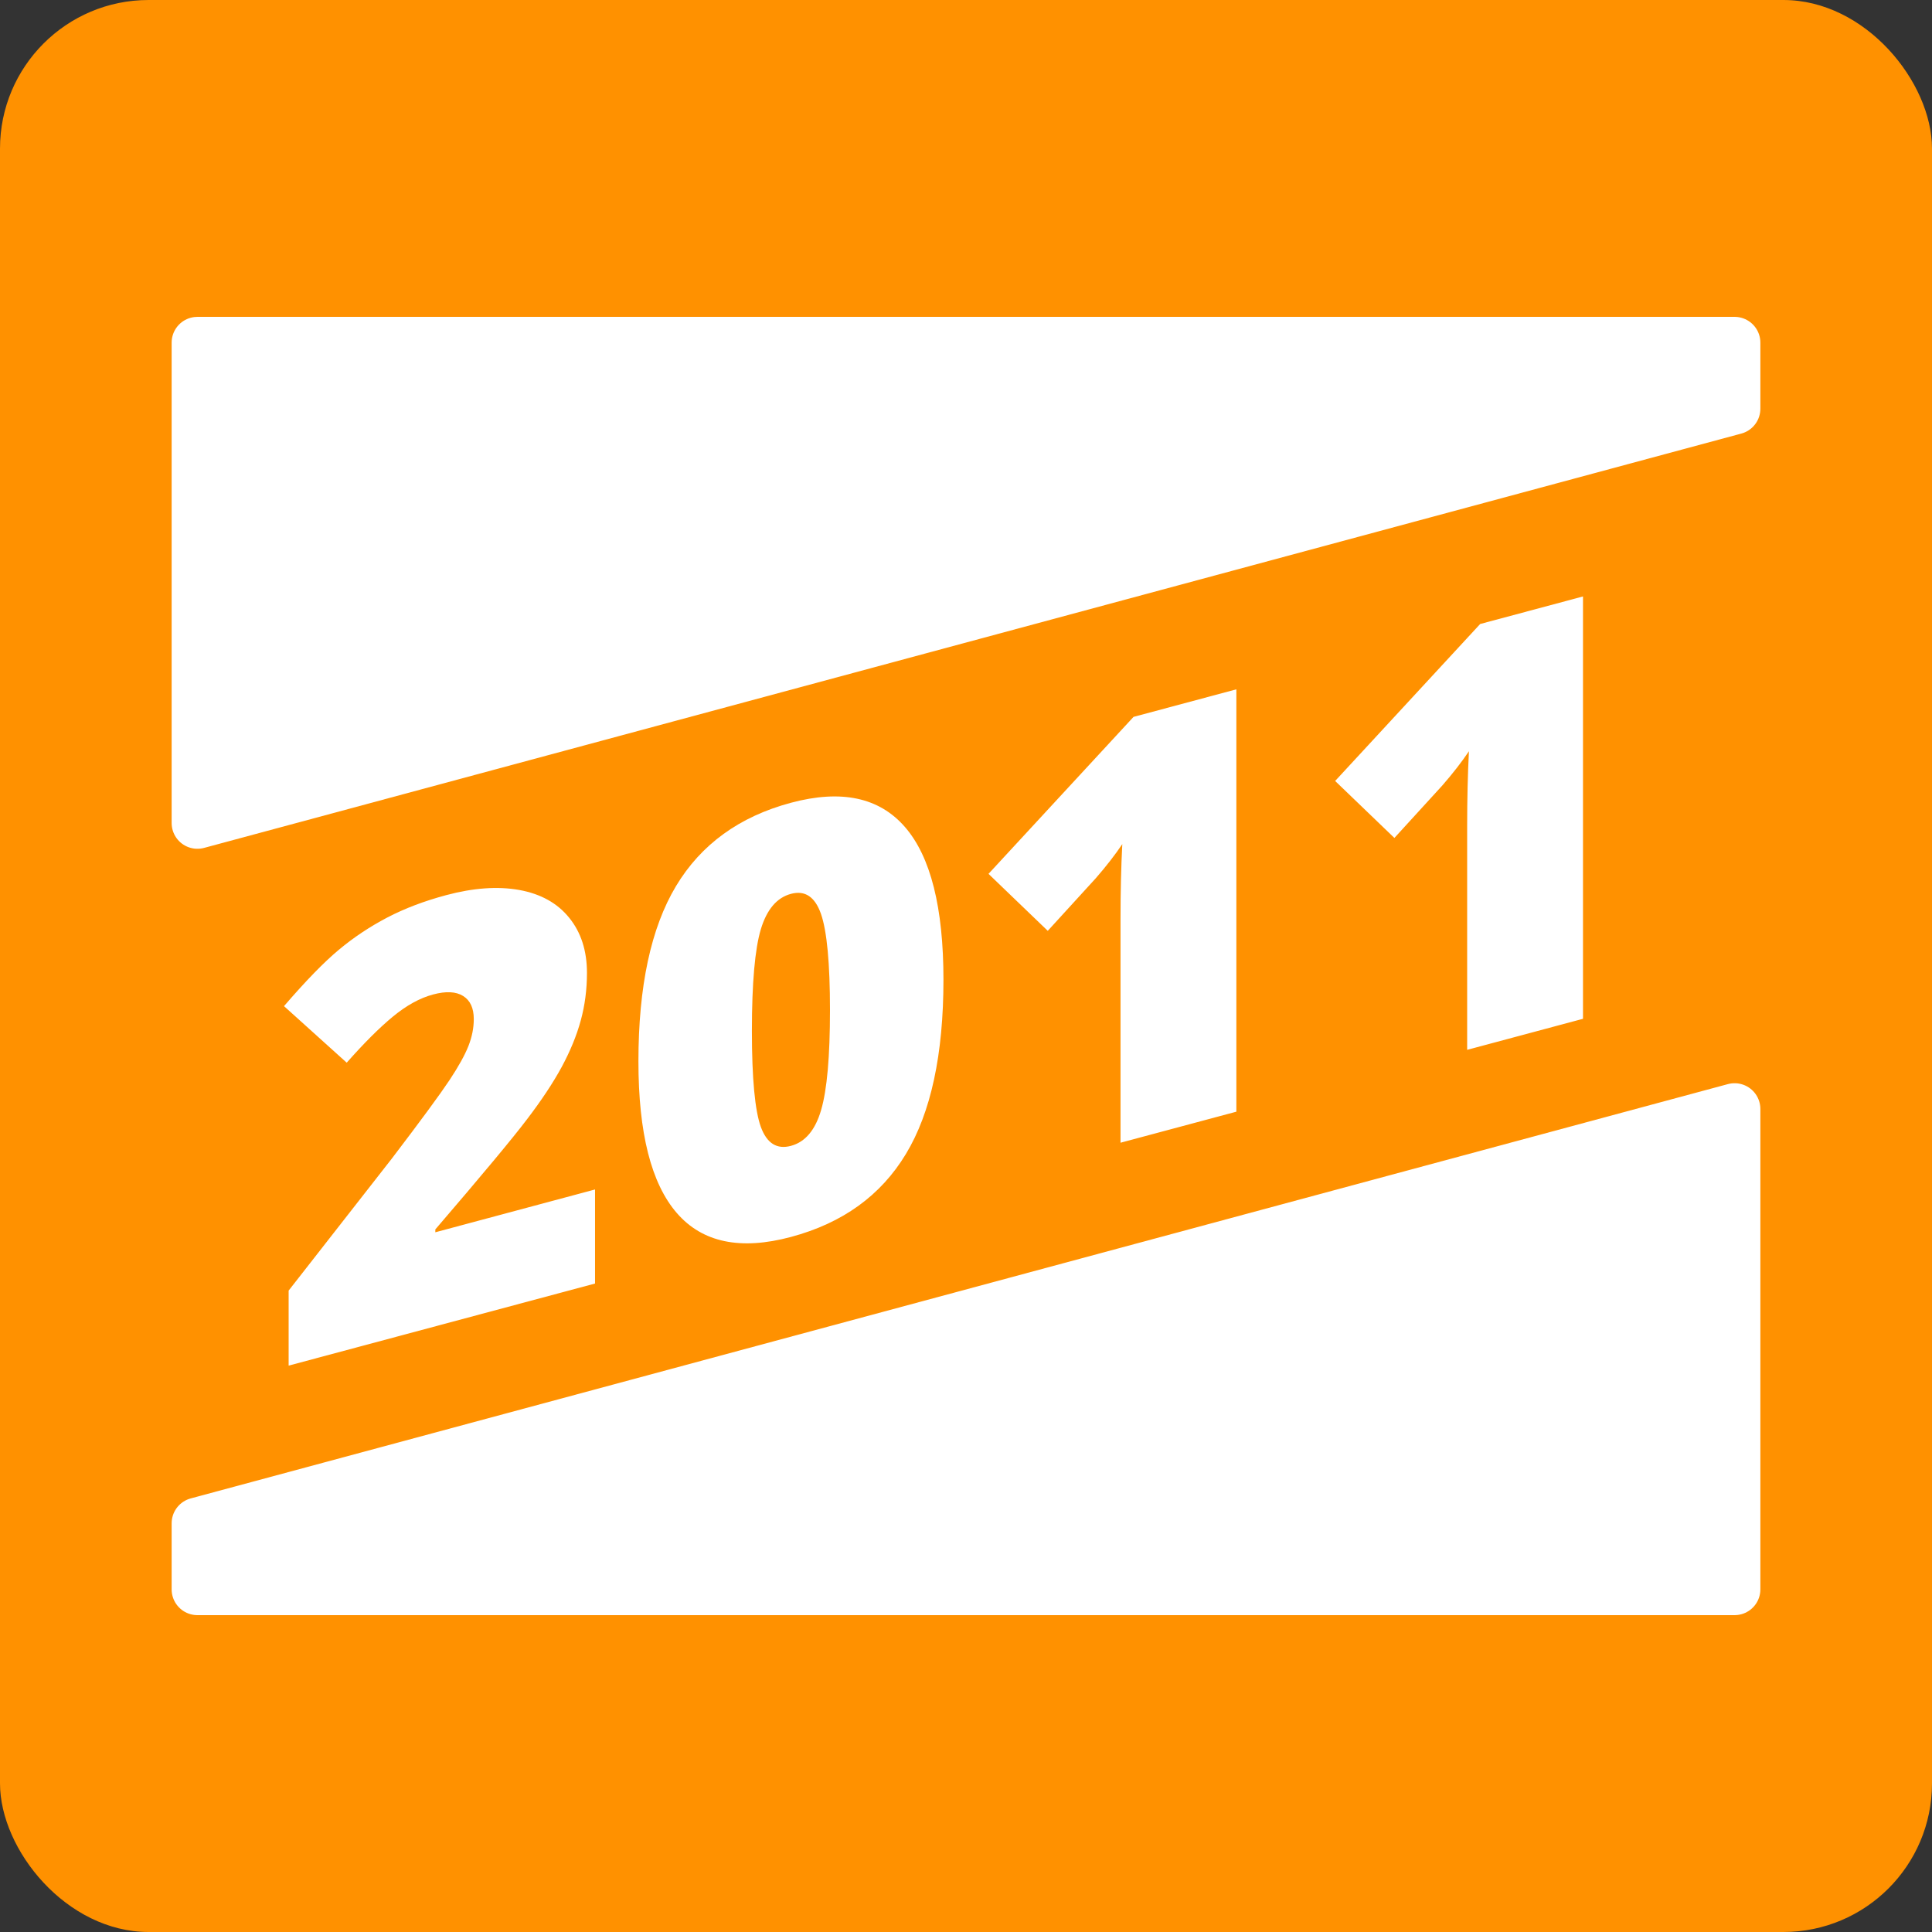 <?xml version="1.0" encoding="UTF-8"?>
<svg xmlns="http://www.w3.org/2000/svg" width="750" height="750" viewBox="0 0 6461.82 6461.83" shape-rendering="geometricPrecision" image-rendering="optimizeQuality" fill-rule="evenodd" xmlns:v="https://vecta.io/nano"><rect x="0" y="0" width="6461.82" height="6461.83" fill="#333333" stroke="none"/><rect x="-.01" width="6461.83" height="6461.83" rx="497.05" fill="#ff9100"/><g fill="#fff"><path d="M1990.21 4292.92l-1024.83 274.6v-250.93l344.91-441.29c98.59-129.3 162.89-217.09 193.22-262.81 30.35-45.72 51.44-84.01 63.32-114.24 11.86-30.21 17.8-60.17 17.8-89.84 0-36.61-11.87-62.43-35.61-77.18-24.07-14.98-57.37-16.6-100.57-5.03-44.51 11.92-89.36 36.8-134.87 74.38-45.5 37.59-96.61 88.87-153.98 153.7l-209.72-189.13c72.87-84.48 133.88-147.32 183.67-188.69 49.45-41.28 103.54-77.2 161.57-107.6 58.36-30.47 123.98-55.31 196.85-74.83 91.34-24.48 173.12-30.23 244.68-17.41 71.88 13.04 127.6 43.95 167.17 93.03 39.56 48.75 59.36 110.39 59.36 184.24 0 55.4-6.93 108.7-20.78 159.23-13.85 50.87-35.28 102.77-63.97 155.96-29.01 53.28-67.6 111.43-115.74 174.45-47.81 63.26-150.03 185.95-306.66 368.39v9.56l534.18-143.14v314.58zm1165.3-1016.24c0 249.94-41.87 444.5-125.63 583.01-83.75 138.84-211.7 231.15-384.48 277.45-168.82 45.23-296.1 18.67-381.51-79.78-85.72-98.71-128.6-267.59-128.6-507.31 0-251.26 41.88-446.49 125.64-586.31 83.75-139.5 212.02-232.56 384.47-278.77 168.17-45.06 295.12-18.07 381.18 80.87 86.07 98.94 128.93 269.47 128.93 510.84zm-640.69 171.33c0 159.93 10.23 266.99 30.01 321.38 20.12 54.62 53.42 75.72 100.57 63.08 47.82-12.81 81.45-52.83 100.9-119.7 19.79-67.3 29.68-178.76 29.68-334.73 0-156.62-10.22-263.68-30.01-321.03-20.11-57.59-53.41-80-100.57-67.36-47.15 12.64-80.45 51.89-100.57 117.95-19.78 65.65-30.01 179.17-30.01 340.41zm1620.35 270.17L3747.72 3822v-747.86c0-91 1.98-174.64 5.94-250.88-23.74 35.38-53.42 73.68-89.03 114.53l-160.25 175.5-198.18-190.58 485.05-524.99 343.92-92.15v1412.61zm1159.36-310.66l-387.44 103.82v-747.85c0-91.01 1.98-174.64 5.94-250.88-23.74 35.39-53.43 73.67-89.03 114.54l-160.26 175.49-198.18-190.57 485.06-525 343.91-92.15v1412.6z" fill-rule="nonzero"/><path d="M660.23 5315.9v-221.03l5141.38-1385.73V5315.9zm5141.38-4169.96v221.04L660.23 2752.7V1145.94z" stroke="#fff" stroke-width="172.31" stroke-linejoin="round" stroke-miterlimit="2.613"/></g></svg>